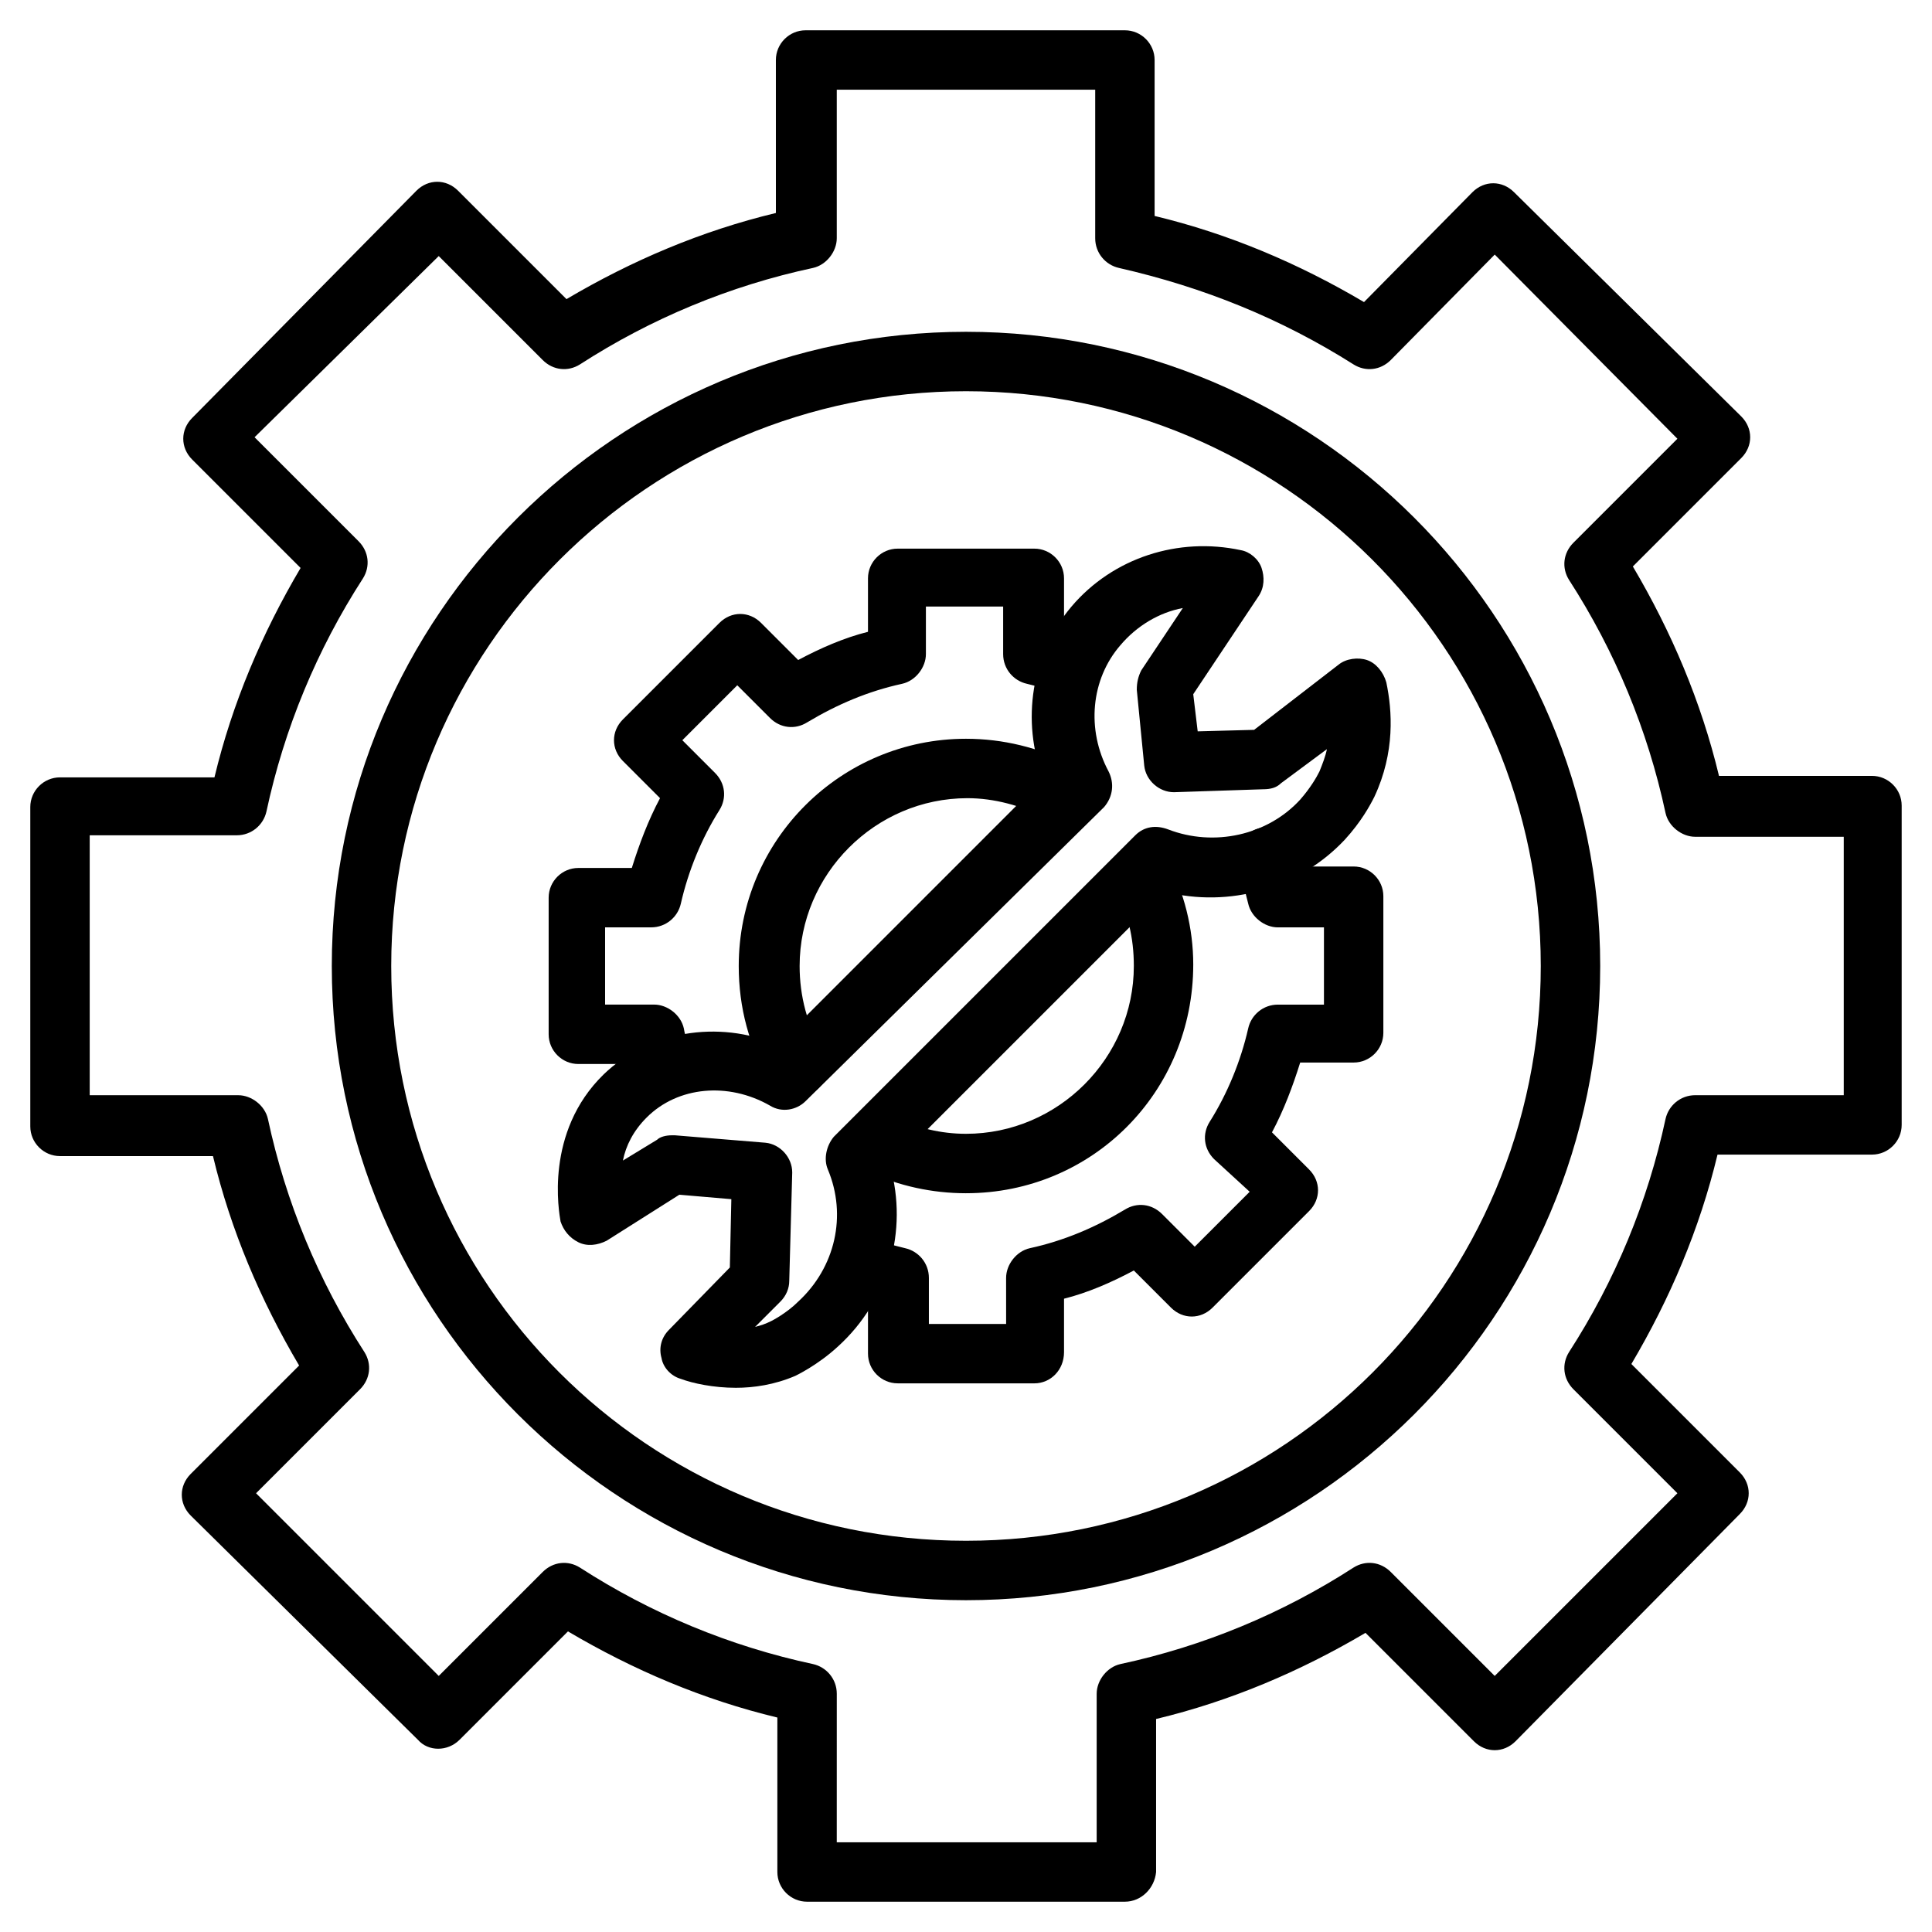 <?xml version="1.0" encoding="UTF-8"?>
<!-- Uploaded to: SVG Repo, www.svgrepo.com, Generator: SVG Repo Mixer Tools -->
<svg fill="#000000" width="800px" height="800px" version="1.1" viewBox="144 144 512 512" xmlns="http://www.w3.org/2000/svg">
 <g>
  <path d="m442.11 647.97h-84.23c-4.328 0-7.871-3.543-7.871-7.871v-40.934c-19.68-4.723-38.18-12.594-55.496-22.828l-28.734 28.734c-3.148 3.148-8.266 3.148-11.02 0l-60.223-59.438c-3.148-3.148-3.148-7.871 0-11.02l28.734-28.734c-10.234-17.32-18.105-35.816-22.828-55.496l-40.543-0.004c-4.328 0-7.871-3.543-7.871-7.871v-84.625c0-4.328 3.543-7.871 7.871-7.871h40.934c4.723-19.68 12.594-38.18 22.828-55.496l-28.734-28.734c-3.148-3.148-3.148-7.871 0-11.02l59.438-60.223c1.574-1.574 3.543-2.363 5.512-2.363s3.938 0.789 5.512 2.363l28.734 28.734c17.32-10.234 35.816-18.105 55.496-22.828l-0.004-40.543c0-4.328 3.543-7.871 7.871-7.871h84.625c4.328 0 7.871 3.543 7.871 7.871v41.328c19.68 4.723 38.18 12.594 55.496 22.828l28.734-29.125c1.574-1.574 3.543-2.363 5.512-2.363s3.938 0.789 5.512 2.363l60.219 59.434c3.148 3.148 3.148 7.871 0 11.02l-28.734 28.734c10.234 17.32 18.105 35.816 22.828 55.496h40.543c4.328 0 7.871 3.543 7.871 7.871v84.625c0 4.328-3.543 7.871-7.871 7.871h-40.934c-4.723 19.68-12.594 38.18-22.828 55.496l28.734 28.734c3.148 3.148 3.148 7.871 0 11.02l-59.434 60.223c-1.574 1.574-3.543 2.363-5.512 2.363s-3.938-0.789-5.512-2.363l-28.734-28.734c-17.32 10.234-35.816 18.105-55.496 22.828v40.543c-0.395 4.332-3.934 7.875-8.266 7.875zm-76.359-15.746h68.879v-39.359c0-3.543 2.754-7.086 6.297-7.871 22.043-4.723 42.902-13.383 61.797-25.586 3.148-1.969 7.086-1.574 9.84 1.18l27.551 27.551 48.414-48.414-27.551-27.551c-2.754-2.754-3.148-6.691-1.18-9.84 12.203-18.895 20.859-39.754 25.586-61.797 0.789-3.543 3.938-6.297 7.871-6.297h39.359v-68.484h-39.359c-3.543 0-7.086-2.754-7.871-6.297-4.723-22.043-13.383-42.902-25.586-61.797-1.969-3.148-1.574-7.086 1.18-9.84l27.551-27.551-48.41-48.805-27.551 27.945c-2.754 2.754-6.691 3.148-9.84 1.18-19.289-12.203-39.754-20.469-62.191-25.582-3.543-0.789-6.297-3.938-6.297-7.871v-39.363h-68.488v39.359c0 3.543-2.754 7.086-6.297 7.871-22.043 4.723-42.902 13.383-61.797 25.586-3.148 1.969-7.086 1.574-9.84-1.18l-27.551-27.551-48.805 48.016 27.551 27.551c2.754 2.754 3.148 6.691 1.18 9.84-12.203 18.895-20.859 39.754-25.586 61.797-0.789 3.543-3.938 6.297-7.871 6.297l-38.965 0.004v68.879h39.359c3.543 0 7.086 2.754 7.871 6.297 4.723 22.043 13.383 42.902 25.586 61.797 1.969 3.148 1.574 7.086-1.18 9.84l-27.551 27.551 48.414 48.414 27.551-27.551c2.754-2.754 6.691-3.148 9.84-1.18 18.895 12.203 39.754 20.859 61.797 25.586 3.543 0.789 6.297 3.938 6.297 7.871z"/>
  <path d="m400 568.07c-92.496 0-168.07-75.18-168.07-168.07-0.004-92.891 75.57-168.07 168.07-168.07s168.07 75.18 168.07 168.07c0 92.891-75.57 168.07-168.07 168.07zm0-320.39c-83.836 0-152.32 68.094-152.32 152.32s68.094 152.32 152.32 152.32 152.32-68.094 152.32-152.32c-0.004-84.23-68.488-152.32-152.32-152.32z"/>
  <path d="m338.99 511.78c-5.902 0-11.414-1.18-14.562-2.363-2.754-0.789-4.723-3.148-5.117-5.512-0.789-2.754 0-5.512 1.969-7.477l16.137-16.531 0.395-18.105-13.777-1.18-19.285 12.203c-2.363 1.18-5.117 1.574-7.477 0.395-2.363-1.18-3.938-3.148-4.723-5.512-0.395-2.363-4.328-23.617 11.414-38.965 11.809-11.414 30.309-14.562 46.051-7.871l70.453-70.453c-5.902-15.352-3.148-33.062 7.477-45.656 11.02-12.988 28.34-18.5 44.871-14.957 2.363 0.395 4.723 2.363 5.512 4.723 0.789 2.363 0.789 5.117-0.789 7.477l-17.32 25.977 1.18 9.84 14.957-0.395 22.434-17.32c1.969-1.574 5.117-1.969 7.477-1.18 2.363 0.789 4.328 3.148 5.117 5.902 1.574 7.477 2.363 18.5-3.148 30.309-1.18 2.363-3.543 6.691-7.871 11.414-12.203 12.988-30.699 18.105-47.625 13.777l-72.812 72.812c4.723 16.926-0.395 35.426-13.777 47.625-5.512 5.117-11.414 7.871-11.414 7.871-5.512 2.363-11.02 3.152-15.742 3.152zm-16.926-66.914h0.789l24.008 1.969c3.938 0.395 7.086 3.938 7.086 7.871l-0.789 28.734c0 1.969-0.789 3.938-2.363 5.512l-6.691 6.691c1.574-0.395 2.754-0.789 4.328-1.574 0 0 3.938-1.969 7.086-5.117 9.84-9.055 12.988-22.828 7.871-35.031-1.18-2.754-0.395-6.297 1.574-8.66l79.902-79.902c2.363-2.363 5.512-2.754 8.66-1.574 12.203 4.723 26.371 1.574 35.031-7.871 2.754-3.148 4.328-5.902 5.117-7.477 0.789-1.969 1.574-3.938 1.969-5.902l-12.203 9.055c-1.18 1.18-2.754 1.574-4.723 1.574l-23.617 0.781c-3.938 0-7.477-3.148-7.871-7.086l-1.969-20.074c0-1.969 0.395-3.543 1.18-5.117l11.02-16.531c-6.297 1.18-12.203 4.723-16.531 9.84-7.871 9.055-9.055 22.434-3.148 33.457 1.574 3.148 1.18 6.691-1.18 9.445l-79.113 77.938c-2.363 2.363-6.297 3.148-9.445 1.18-11.02-6.297-24.402-5.117-32.668 3.148-3.543 3.543-5.512 7.477-6.297 11.414l9.055-5.512c0.785-0.785 2.359-1.18 3.934-1.18z"/>
  <path d="m319.31 433.06c-3.543 0-6.297-1.969-7.477-5.512 0-0.395-0.395-1.18-0.395-1.574h-14.168c-4.328 0-7.871-3.543-7.871-7.871v-36.211c0-4.328 3.543-7.871 7.871-7.871h14.168c1.969-6.297 4.328-12.594 7.477-18.5l-9.84-9.84c-1.574-1.574-2.363-3.543-2.363-5.512s0.789-3.938 2.363-5.512l25.586-25.586c1.574-1.574 3.543-2.363 5.512-2.363s3.938 0.789 5.512 2.363l9.84 9.84c5.902-3.148 12.203-5.902 18.5-7.477v-14.168c0-4.328 3.543-7.871 7.871-7.871h36.211c4.328 0 7.871 3.543 7.871 7.871v14.168c1.574 0.395 3.543 1.18 5.117 1.574 3.938 1.574 6.297 5.902 4.723 10.234-1.574 3.938-5.902 6.297-10.234 4.723-3.148-1.18-6.297-1.969-9.445-2.754-3.543-0.789-6.297-3.938-6.297-7.871v-12.594h-20.469v12.594c0 3.543-2.754 7.086-6.297 7.871-9.055 1.969-17.32 5.512-25.191 10.234-3.148 1.969-7.086 1.574-9.84-1.18l-8.66-8.66-14.562 14.562 8.66 8.66c2.754 2.754 3.148 6.691 1.18 9.84-4.723 7.477-8.266 16.137-10.234 24.797-0.789 3.543-3.938 6.297-7.871 6.297h-12.203v20.469l12.992-0.004c3.543 0 7.086 2.754 7.871 6.297 0.395 2.363 1.18 4.328 1.574 6.691 1.18 4.328-1.18 8.66-5.117 9.84-0.789 0.004-1.574 0.004-2.363 0.004z"/>
  <path d="m418.11 510.6h-36.211c-4.328 0-7.871-3.543-7.871-7.871v-14.168c-1.969-0.395-3.543-1.18-5.117-1.574-3.938-1.574-6.297-5.902-4.723-10.234 1.574-3.938 5.902-6.297 10.234-4.723 3.148 1.18 6.297 1.969 9.445 2.754 3.543 0.789 6.297 3.938 6.297 7.871v12.203h20.469l-0.004-12.203c0-3.543 2.754-7.086 6.297-7.871 9.055-1.969 17.32-5.512 25.191-10.234 3.148-1.969 7.086-1.574 9.84 1.18l8.66 8.66 14.562-14.562-9.445-8.66c-2.754-2.754-3.148-6.691-1.18-9.84 4.723-7.477 8.266-16.137 10.234-24.797 0.789-3.543 3.938-6.297 7.871-6.297h12.203v-20.469h-12.203c-3.543 0-7.086-2.754-7.871-6.297-0.789-3.148-1.574-6.297-2.754-9.445-1.574-3.938 0.789-8.66 4.723-10.234 3.938-1.574 8.66 0.789 10.234 4.723 0.789 1.574 1.18 3.543 1.574 5.117h14.168c4.328 0 7.871 3.543 7.871 7.871v36.211c0 4.328-3.543 7.871-7.871 7.871h-14.168c-1.969 6.297-4.328 12.594-7.477 18.5l9.84 9.84c1.574 1.574 2.363 3.543 2.363 5.512s-0.789 3.938-2.363 5.512l-25.586 25.586c-1.574 1.574-3.543 2.363-5.512 2.363s-3.938-0.789-5.512-2.363l-9.84-9.84c-5.902 3.148-12.203 5.902-18.5 7.477v14.168c0 4.723-3.543 8.266-7.871 8.266z"/>
  <path d="m400 460.22c-9.055 0-17.711-1.969-25.586-5.512-3.938-1.969-5.512-6.691-3.938-10.629 1.969-3.938 6.691-5.512 10.629-3.938 5.902 2.754 12.203 4.328 18.895 4.328 24.402 0 44.477-20.074 44.477-44.477 0-7.477-1.574-14.168-5.117-20.859-1.969-3.938-0.395-8.66 3.148-10.629 3.938-1.969 8.66-0.395 10.629 3.148 4.723 8.66 7.086 18.5 7.086 27.945-0.004 33.855-26.77 60.621-60.223 60.621z"/>
  <path d="m354.73 434.64c-2.754 0-5.512-1.574-6.691-3.938-5.512-9.445-8.266-19.68-8.266-30.699 0-33.457 27.16-60.223 60.223-60.223 9.84 0 19.285 2.363 27.945 6.691 3.938 1.969 5.512 6.691 3.543 10.629s-6.691 5.512-10.629 3.543c-6.297-3.148-13.383-5.117-20.469-5.117-24.402 0-44.477 20.074-44.477 44.477 0 7.871 1.969 15.742 6.297 22.828 2.363 3.938 0.789 8.66-2.754 10.629-1.969 0.785-3.148 1.18-4.723 1.18z"/>
 </g>
</svg>